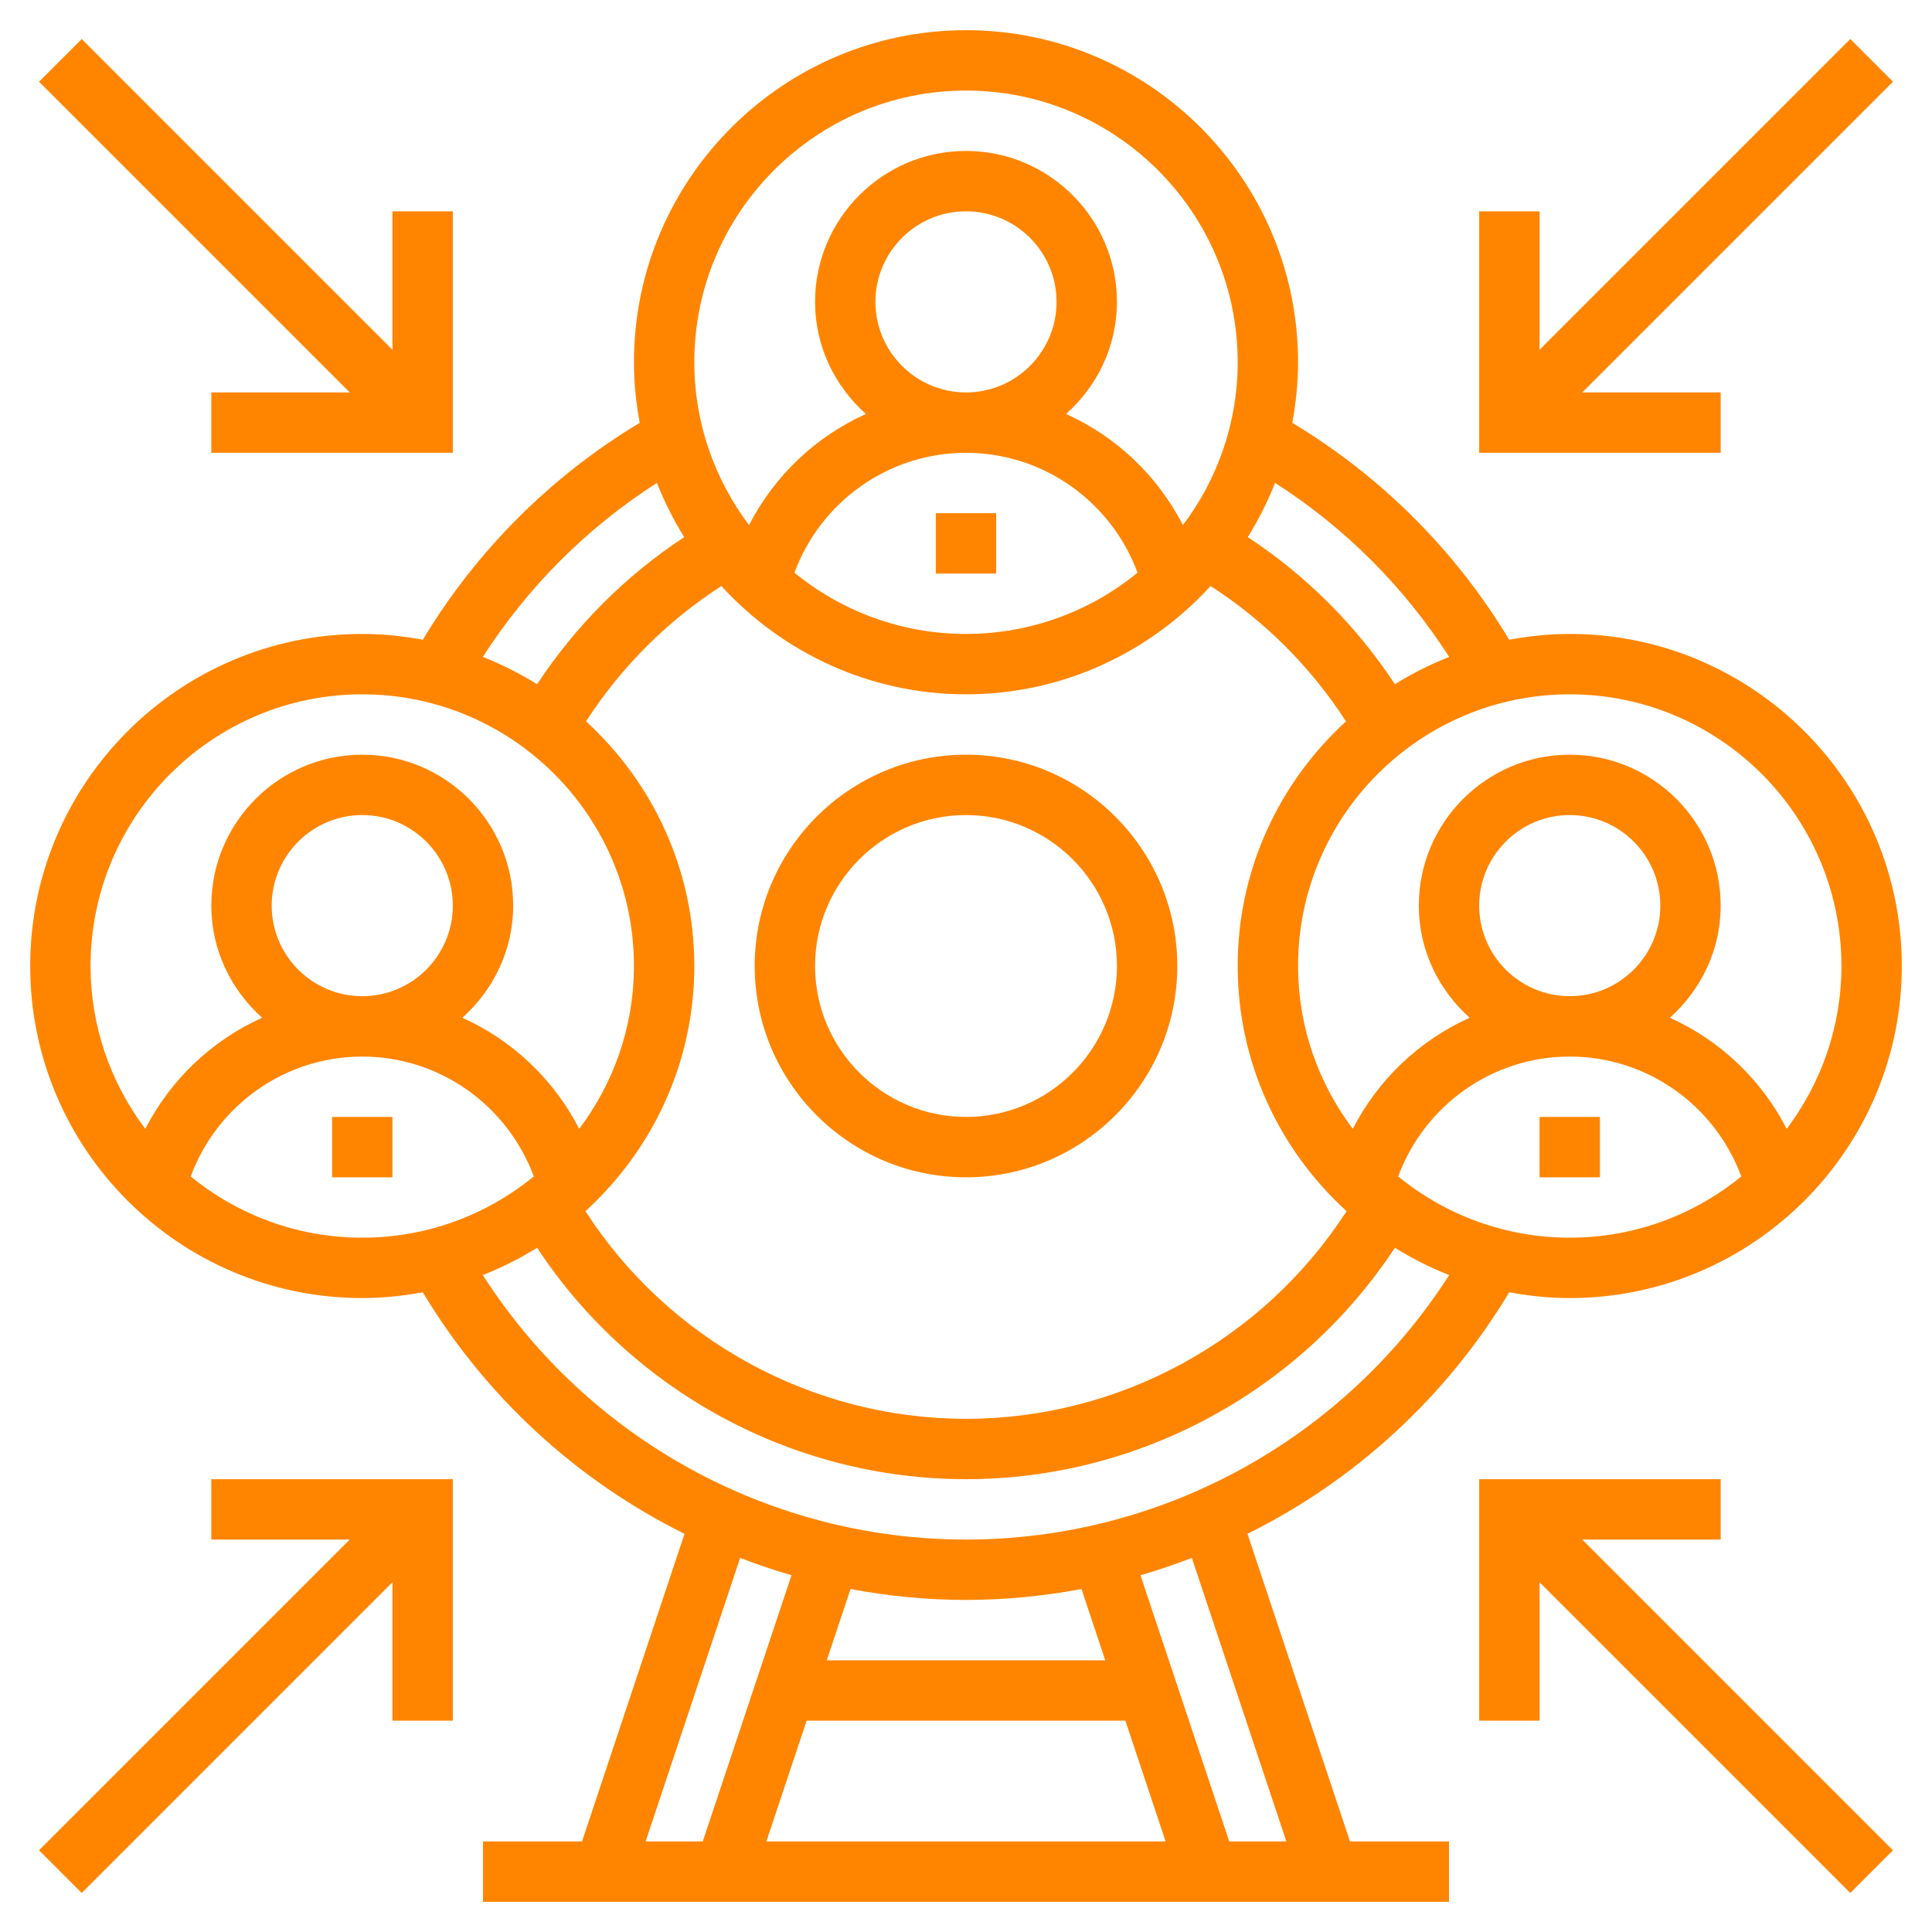 <svg xmlns="http://www.w3.org/2000/svg" id="_x33_0" height="512px" viewBox="0 0 64 64" width="512px"><g><g><path d="m32 39c3.859 0 7-3.141 7-7 0-3.86-3.141-7-7-7s-7 3.14-7 7c0 3.859 3.141 7 7 7zm0-12c2.757 0 5 2.243 5 5s-2.243 5-5 5-5-2.243-5-5 2.243-5 5-5z" data-original="#000000" class="active-path" data-old_color="#000000" fill="#FF8500"></path><path d="m31 17h2v2h-2z" data-original="#000000" class="active-path" data-old_color="#000000" fill="#FF8500"></path><path d="m51 37h2v2h-2z" data-original="#000000" class="active-path" data-old_color="#000000" fill="#FF8500"></path><path d="m11 37h2v2h-2z" data-original="#000000" class="active-path" data-old_color="#000000" fill="#FF8500"></path><path d="m41.324 50.81c3.544-1.757 6.571-4.511 8.672-8.002.651.121 1.319.192 2.004.192 6.065 0 11-4.935 11-11s-4.935-11-11-11c-.686 0-1.355.071-2.006.192-1.775-2.95-4.236-5.411-7.186-7.186.121-.651.192-1.32.192-2.006 0-6.065-4.935-11-11-11s-11 4.935-11 11c0 .686.071 1.355.192 2.006-2.95 1.775-5.411 4.236-7.186 7.186-.651-.121-1.32-.192-2.006-.192-6.065 0-11 4.935-11 11s4.935 11 11 11c.685 0 1.353-.071 2.004-.192 2.101 3.492 5.128 6.245 8.672 8.002l-3.396 10.19h-3.28v2h32v-2h-3.28zm1.289 10.19h-1.893l-2.94-8.818c.577-.166 1.143-.36 1.702-.573zm-10.613-8c1.298 0 2.576-.129 3.826-.361l.787 2.361h-9.225l.787-2.361c1.249.232 2.527.361 3.825.361zm-5.279 4h10.559l1.333 4h-13.226zm19.596-18.029c.875-2.36 3.121-3.971 5.683-3.971 2.561 0 4.808 1.612 5.683 3.971-1.551 1.267-3.529 2.029-5.683 2.029s-4.133-.762-5.683-2.029zm-23.317-6.971c0-3.208-1.389-6.091-3.587-8.103 1.161-1.798 2.686-3.324 4.484-4.484 2.012 2.198 4.895 3.587 8.103 3.587s6.091-1.389 8.103-3.587c1.798 1.16 3.323 2.685 4.484 4.484-2.198 2.012-3.587 4.895-3.587 8.103 0 3.218 1.398 6.108 3.607 8.122-2.751 4.261-7.507 6.878-12.607 6.878s-9.856-2.617-12.607-6.878c2.209-2.014 3.607-4.904 3.607-8.122zm6-22c0-1.654 1.346-3 3-3s3 1.346 3 3-1.346 3-3 3-3-1.346-3-3zm-2.683 8.971c.875-2.36 3.121-3.971 5.683-3.971 2.561 0 4.808 1.612 5.683 3.971-1.551 1.267-3.529 2.029-5.683 2.029s-4.133-.762-5.683-2.029zm22.683 11.029c0-1.654 1.346-3 3-3s3 1.346 3 3-1.346 3-3 3-3-1.346-3-3zm12 2c0 2.025-.68 3.89-1.813 5.395-.842-1.642-2.214-2.935-3.871-3.681 1.025-.916 1.684-2.234 1.684-3.714 0-2.757-2.243-5-5-5s-5 2.243-5 5c0 1.48.659 2.797 1.684 3.714-1.657.746-3.029 2.04-3.871 3.681-1.133-1.505-1.813-3.37-1.813-5.395 0-4.962 4.037-9 9-9s9 4.038 9 9zm-12.995-10.238c-.63.247-1.229.55-1.797.904-1.276-1.939-2.936-3.599-4.874-4.874.353-.567.657-1.167.904-1.796 2.317 1.484 4.282 3.448 5.767 5.766zm-16.005-18.762c4.963 0 9 4.038 9 9 0 2.025-.68 3.89-1.814 5.395-.842-1.642-2.214-2.935-3.871-3.681 1.026-.916 1.685-2.234 1.685-3.714 0-2.757-2.243-5-5-5s-5 2.243-5 5c0 1.48.659 2.797 1.684 3.714-1.657.746-3.029 2.04-3.871 3.681-1.133-1.506-1.813-3.37-1.813-5.395 0-4.962 4.037-9 9-9zm-10.238 12.996c.247.63.55 1.229.904 1.796-1.938 1.275-3.598 2.935-4.874 4.874-.567-.353-1.167-.657-1.797-.904 1.485-2.318 3.45-4.282 5.767-5.766zm-9.762 7.004c4.963 0 9 4.038 9 9 0 2.025-.68 3.89-1.813 5.395-.842-1.642-2.214-2.935-3.871-3.681 1.025-.916 1.684-2.234 1.684-3.714 0-2.757-2.243-5-5-5s-5 2.243-5 5c0 1.48.659 2.797 1.684 3.714-1.657.746-3.029 2.04-3.871 3.681-1.133-1.505-1.813-3.37-1.813-5.395 0-4.962 4.037-9 9-9zm-3 7c0-1.654 1.346-3 3-3s3 1.346 3 3-1.346 3-3 3-3-1.346-3-3zm-2.683 8.971c.875-2.36 3.121-3.971 5.683-3.971 2.561 0 4.808 1.612 5.683 3.971-1.551 1.267-3.529 2.029-5.683 2.029s-4.133-.762-5.683-2.029zm9.677 3.267c.63-.247 1.23-.551 1.798-.904 3.13 4.753 8.479 7.666 14.208 7.666s11.078-2.913 14.208-7.666c.568.354 1.168.657 1.798.904-3.481 5.433-9.506 8.762-16.006 8.762s-12.525-3.329-16.006-8.762zm8.524 9.37c.559.213 1.125.408 1.702.573l-2.94 8.819h-1.893z" data-original="#000000" class="active-path" data-old_color="#000000" fill="#FF8500"></path><path d="m7 13v2h8v-8h-2v4.586l-10.293-10.293-1.414 1.414 10.293 10.293z" data-original="#000000" class="active-path" data-old_color="#000000" fill="#FF8500"></path><path d="m7 51h4.586l-10.293 10.293 1.414 1.414 10.293-10.293v4.586h2v-8h-8z" data-original="#000000" class="active-path" data-old_color="#000000" fill="#FF8500"></path><path d="m57 51v-2h-8v8h2v-4.586l10.293 10.293 1.414-1.414-10.293-10.293z" data-original="#000000" class="active-path" data-old_color="#000000" fill="#FF8500"></path><path d="m57 13h-4.586l10.293-10.293-1.414-1.414-10.293 10.293v-4.586h-2v8h8z" data-original="#000000" class="active-path" data-old_color="#000000" fill="#FF8500"></path></g></g></svg>